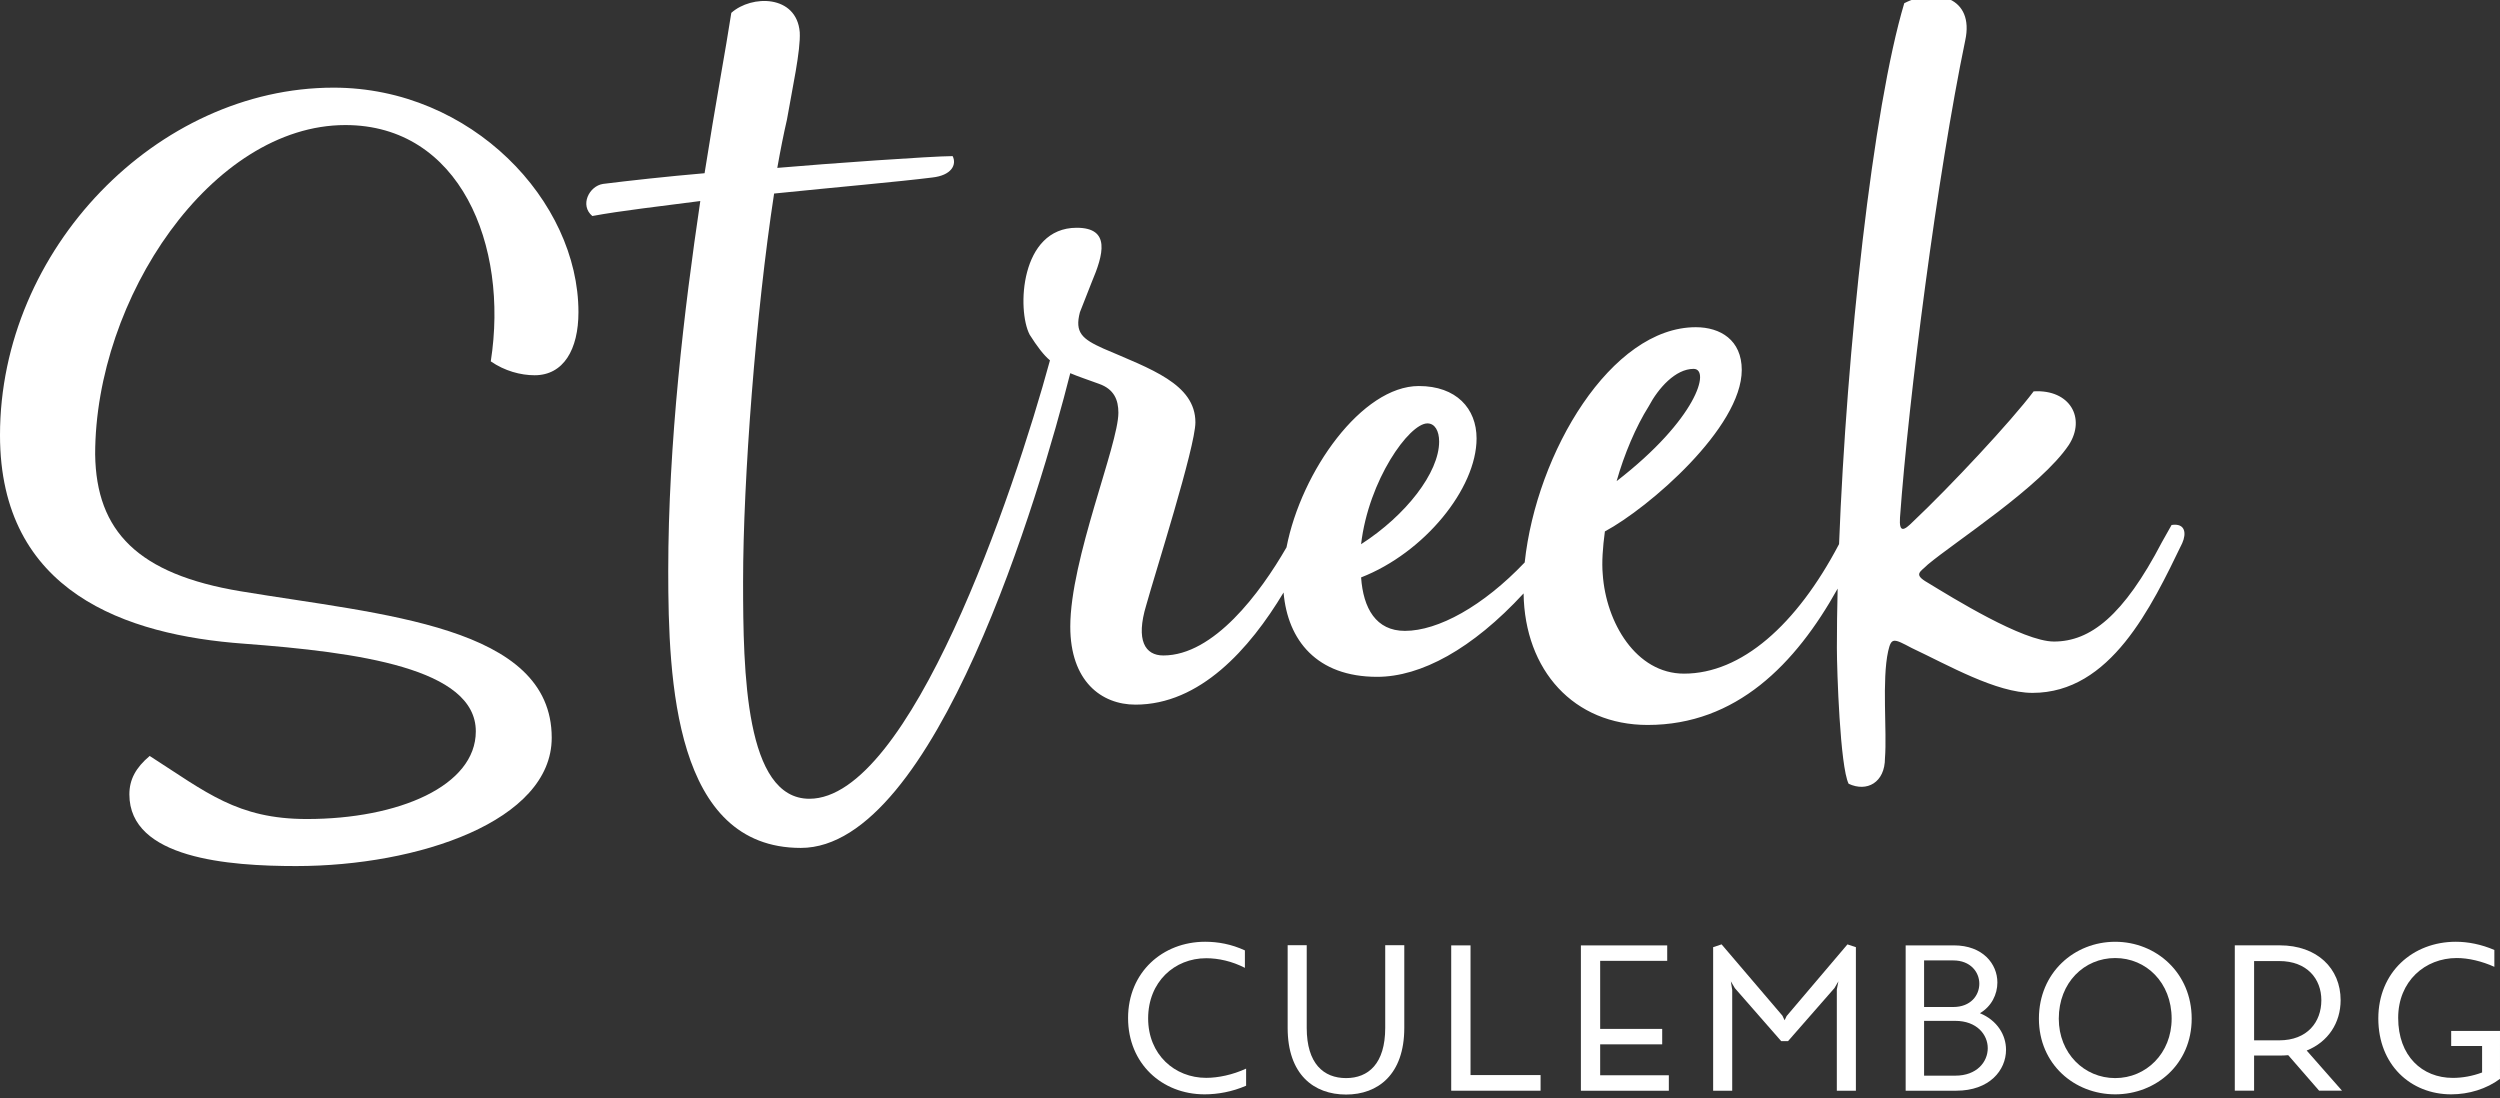 <?xml version="1.0" encoding="utf-8"?>
<!-- Generator: Adobe Illustrator 15.0.0, SVG Export Plug-In . SVG Version: 6.00 Build 0)  -->
<!DOCTYPE svg PUBLIC "-//W3C//DTD SVG 1.1//EN" "http://www.w3.org/Graphics/SVG/1.1/DTD/svg11.dtd">
<svg version="1.1" id="Laag_1" xmlns="http://www.w3.org/2000/svg" xmlns:xlink="http://www.w3.org/1999/xlink" x="0px" y="0px"
	 width="148px" height="65px" viewBox="0 0 148 65" enable-background="new 0 0 148 65" xml:space="preserve">
<rect x="0" y="0" width="148" height="65" fill="#333333" stroke="none"/>
<path fill="#FFFFFF" d="M66.782,60.268c0-2.709,2.044-4.516,4.563-4.516c0.761,0,1.558,0.144,2.353,0.512v1.033
	c-0.76-0.392-1.569-0.57-2.293-0.57c-1.866,0-3.435,1.391-3.435,3.564c0,2.139,1.569,3.518,3.435,3.518
	c0.701,0,1.569-0.178,2.365-0.547v1.012c-0.82,0.357-1.676,0.511-2.46,0.511C68.779,64.784,66.782,62.955,66.782,60.268"/>
<path fill="#FFFFFF" d="M76.229,60.852v-4.896h1.129v4.896c0,2.115,0.999,2.971,2.33,2.971c1.319,0,2.317-0.855,2.317-2.971v-4.896
	h1.129v4.896c0,2.757-1.557,3.945-3.445,3.945C77.774,64.797,76.229,63.608,76.229,60.852"/>
<polygon fill="#FFFFFF" points="91.202,63.644 91.202,64.57 85.912,64.57 85.912,55.967 87.055,55.967 87.055,63.644 "/>
<polygon fill="#FFFFFF" points="98.795,63.656 98.795,64.572 93.589,64.572 93.589,55.968 98.699,55.968 98.699,56.882 
	94.73,56.882 94.73,60.911 98.402,60.911 98.402,61.825 94.73,61.825 94.73,63.656 "/>
<polygon fill="#FFFFFF" points="109.869,56.073 109.869,64.57 108.74,64.57 108.74,58.58 108.834,58.094 108.597,58.498 
	105.852,61.635 105.447,61.635 102.703,58.498 102.465,58.094 102.547,58.604 102.547,64.57 101.418,64.57 101.418,56.073 
	101.918,55.906 105.519,60.127 105.648,60.399 105.768,60.15 109.369,55.908 "/>
<path fill="#FFFFFF" d="M118.757,62.146c0,1.212-0.976,2.424-2.948,2.424h-2.994v-8.604h2.852c1.723,0,2.578,1.104,2.578,2.197
	c0,0.701-0.344,1.414-1.033,1.819C118.246,60.412,118.757,61.279,118.757,62.146 M113.906,56.857v2.758h1.725
	c1.034,0,1.545-0.689,1.545-1.379s-0.523-1.379-1.545-1.379H113.906z M117.675,62.051c0-0.797-0.642-1.616-1.925-1.616h-1.844v3.244
	h1.844C117.033,63.681,117.675,62.859,117.675,62.051"/>
<path fill="#FFFFFF" d="M129.748,60.305c0,2.698-2.116,4.48-4.528,4.48c-2.411,0-4.516-1.782-4.516-4.48
	c0-2.734,2.104-4.552,4.516-4.552C127.645,55.753,129.748,57.595,129.748,60.305 M121.88,60.305c0,2.057,1.51,3.518,3.34,3.518
	s3.341-1.463,3.341-3.518c0-2.139-1.511-3.589-3.341-3.589S121.88,58.165,121.88,60.305"/>
<path fill="#FFFFFF" d="M137.293,64.57l-1.83-2.104c-0.156,0.013-0.322,0.023-0.5,0.023h-1.521v2.08h-1.142v-8.605h2.664
	c2.209,0,3.601,1.367,3.601,3.244c0,1.344-0.738,2.473-2.009,2.984l2.092,2.377H137.293L137.293,64.57z M137.424,59.211
	c0-1.26-0.845-2.317-2.496-2.317h-1.485v4.694h1.485C136.592,61.588,137.424,60.507,137.424,59.211"/>
<path fill="#FFFFFF" d="M147.999,63.869c-0.797,0.595-1.843,0.916-2.888,0.916c-2.402,0-4.315-1.747-4.315-4.493
	c0-2.745,2.044-4.54,4.588-4.54c0.726,0,1.511,0.154,2.282,0.486v0.998c-0.736-0.332-1.533-0.521-2.223-0.521
	c-1.889,0-3.471,1.378-3.471,3.542c0,2.258,1.416,3.554,3.234,3.554c0.57,0,1.164-0.107,1.734-0.32v-1.569h-1.83v-0.892H148
	L147.999,63.869L147.999,63.869z"/>
<path fill="#FFFFFF" d="M19.749,5.189C9.305,5.189,0,14.749,0,25.762c0,9.305,7.469,11.837,14.432,12.344
	c6.773,0.506,13.736,1.456,13.736,5.189c0,3.228-4.558,5.191-10.002,5.191c-4.114,0-5.95-1.582-9.305-3.734
	c-0.822,0.695-1.202,1.393-1.202,2.277c0,3.799,5.886,4.242,9.874,4.242c7.216,0,15.129-2.658,15.129-7.596
	c0-6.646-10.065-7.28-18.42-8.672c-6.077-1.012-8.546-3.545-8.609-8.102c0-9.242,6.9-19.497,14.812-19.497
	c6.773,0,9.685,7.089,8.609,13.989c0.822,0.57,1.772,0.822,2.595,0.822c1.708,0,2.595-1.518,2.595-3.734
	C34.245,11.9,27.915,5.189,19.749,5.189"/>
<path fill="#FFFFFF" d="M128.558,31.079l-0.57,1.012c-2.278,4.368-4.241,5.888-6.394,5.888c-1.836,0-6.012-2.596-7.469-3.482
	c-0.887-0.506-0.442-0.633,0-1.075c1.582-1.33,6.709-4.622,8.355-7.089c1.014-1.583,0.063-3.292-2.088-3.165
	c-1.33,1.772-4.938,5.633-7.153,7.723c-0.507,0.506-0.823,0.696-0.759-0.254c0.505-7.026,2.215-20.319,3.859-28.231
	c0.57-2.595-1.771-3.165-3.607-2.216c-1.863,6.232-3.414,20.488-3.859,32.019c-2.522,4.803-5.789,7.67-9.18,7.67
	c-2.848,0-4.621-3.038-4.811-5.887c-0.063-0.695,0-1.582,0.127-2.532c2.596-1.393,8.103-6.141,8.103-9.559
	c0-1.772-1.266-2.531-2.722-2.531c-5.001,0-9.432,7.405-10.128,13.926c-2.47,2.595-5.128,4.051-7.091,4.051
	c-1.707,0-2.467-1.329-2.594-3.165c3.735-1.456,6.836-5.254,6.836-8.228c0-1.773-1.201-3.102-3.418-3.102
	c-3.359,0-6.957,5.033-7.834,9.552c-1.558,2.704-4.306,6.399-7.292,6.399c-1.076,0-1.646-0.886-1.012-2.976
	c0.506-1.834,2.911-9.368,2.911-10.824c0-2.278-2.659-3.165-5.444-4.368c-1.266-0.569-1.709-0.948-1.393-2.152l0.696-1.772
	c0.697-1.646,1.14-3.228-0.886-3.228c-3.354,0-3.545,4.874-2.785,6.329c0.442,0.697,0.822,1.203,1.202,1.52
	c-2.153,7.912-8.292,25.954-14.243,25.954c-3.798,0-3.924-7.471-3.924-12.852c0-6.076,0.759-15.951,1.836-22.977
	c3.734-0.381,7.342-0.696,9.367-0.95c1.14-0.126,1.456-0.759,1.203-1.266c-1.203,0-7.469,0.444-10.381,0.697
	c0.19-1.077,0.38-2.026,0.57-2.849c0.316-1.835,0.822-4.115,0.759-5.19c-0.19-2.216-2.848-2.216-4.051-1.139
	c-0.317,2.088-0.949,5.444-1.583,9.494c-2.215,0.19-4.494,0.443-6.013,0.633c-0.823,0.127-1.392,1.266-0.633,1.9
	c1.709-0.318,3.988-0.57,6.393-0.887c-0.949,6.393-1.898,14.306-1.898,21.902c0,6.521,0.379,16.394,7.848,16.394
	c7.976,0,14.179-21.079,15.952-28.104c0.442,0.189,1.013,0.379,1.709,0.633c0.887,0.316,1.14,0.949,1.14,1.709
	c0,1.899-2.848,8.672-2.848,12.66c0,3.229,1.835,4.62,3.86,4.62c3.81,0,6.749-3.278,8.767-6.638
	c0.241,2.828,1.969,4.992,5.538,4.992c2.595,0,5.634-1.646,8.671-4.938c0.064,4.559,2.975,7.787,7.344,7.787
	c5.244,0,8.756-3.596,11.248-8.071c-0.031,1.219-0.045,2.396-0.045,3.513c0,1.33,0.189,7.027,0.695,8.039
	c1.076,0.508,2.152-0.063,2.152-1.519c0.125-1.583-0.189-4.621,0.189-6.33c0.19-0.822,0.317-0.759,1.393-0.188
	c2.152,1.012,5,2.657,7.154,2.657c4.619,0,7.025-5.063,8.861-8.862C129.443,31.585,129.381,30.953,128.558,31.079 M97.604,24.053
	c0.569-1.075,1.583-2.216,2.658-2.216c1.013,0,0.19,2.976-4.558,6.647C96.148,26.902,96.846,25.256,97.604,24.053 M84.502,25.065
	c0.441,0,0.695,0.442,0.695,1.076c0,1.836-1.963,4.368-4.621,6.076C81.021,28.419,83.426,25.065,84.502,25.065"/>
</svg>
